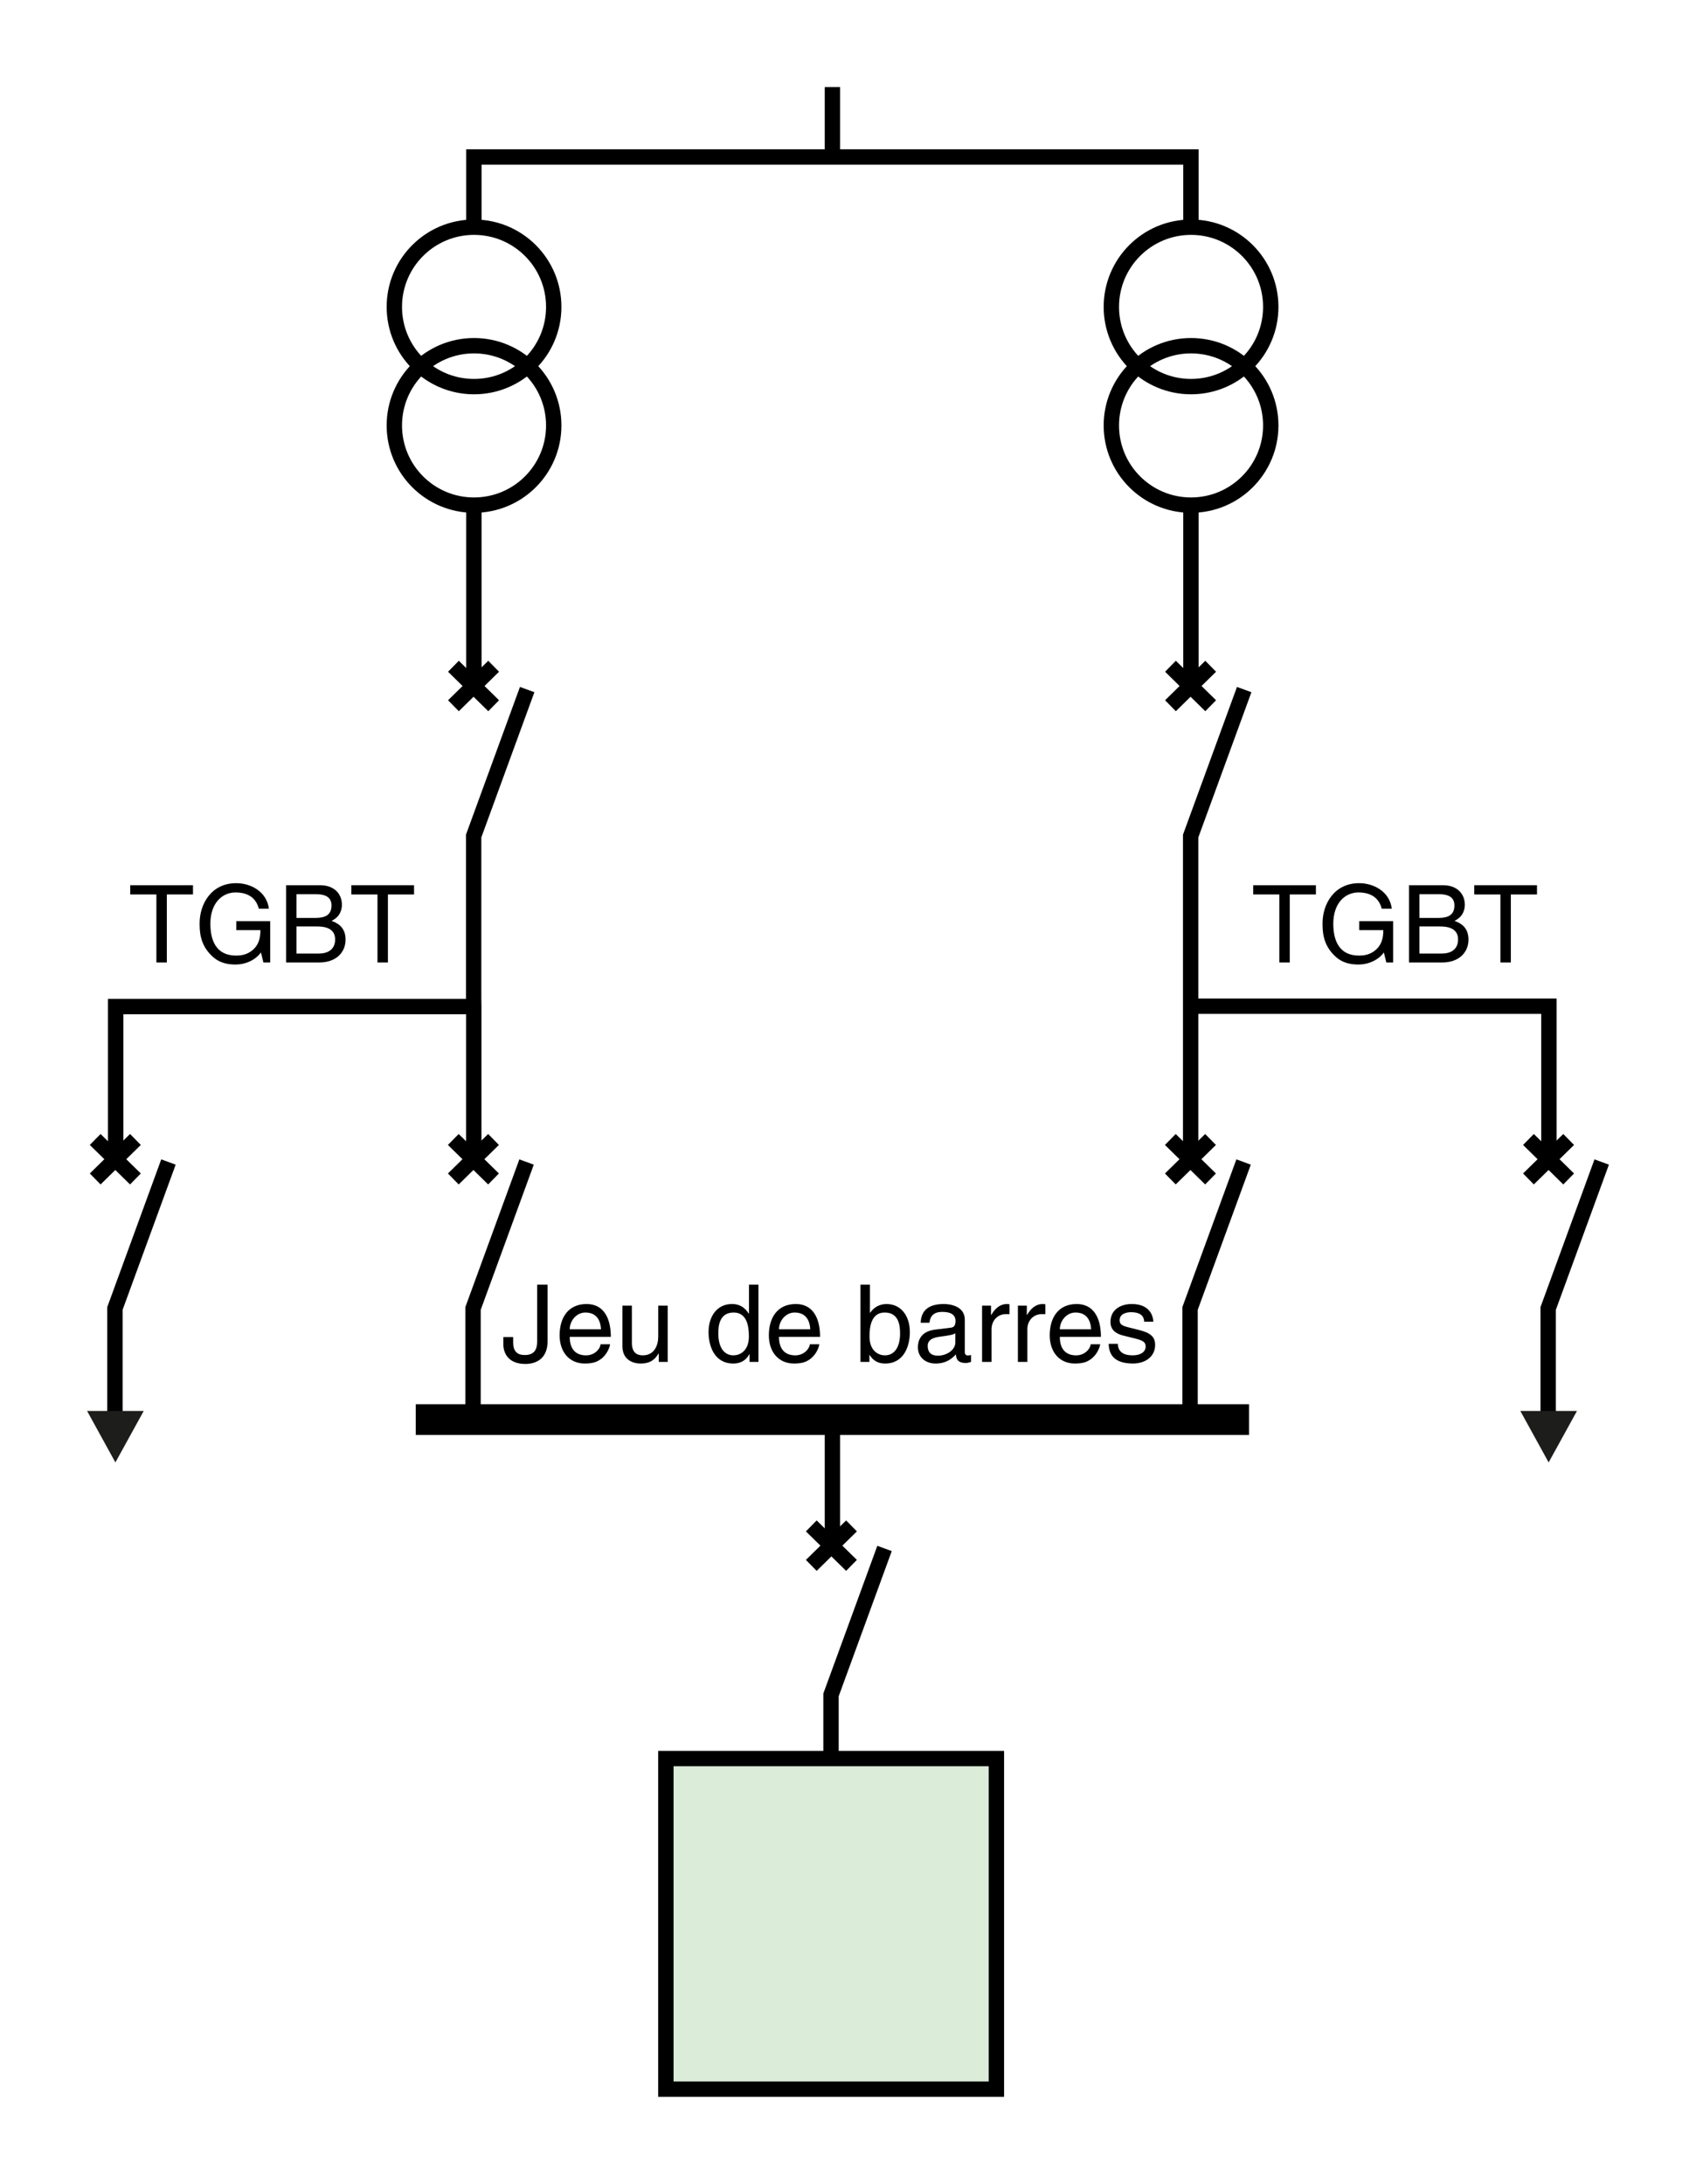 <?xml version="1.0" encoding="iso-8859-1"?>
<!-- Generator: Adobe Illustrator 19.2.0, SVG Export Plug-In . SVG Version: 6.00 Build 0)  -->
<svg version="1.1" id="Calque_2" xmlns="http://www.w3.org/2000/svg" xmlns:xlink="http://www.w3.org/1999/xlink" x="0px" y="0px"
	 width="196.281px" height="252.72px" viewBox="0 0 196.281 252.72" style="enable-background:new 0 0 196.281 252.72;"
	 xml:space="preserve">
<style type="text/css">
	.st0{fill:none;stroke:#000000;stroke-width:1.778;stroke-miterlimit:3.864;}
	.st1{fill:#1D1D1B;}
	.st2{fill:none;stroke:#000000;stroke-width:3.556;stroke-miterlimit:3.864;}
	.st3{fill-rule:evenodd;clip-rule:evenodd;fill:#DBECD9;stroke:#000000;stroke-width:1.778;stroke-miterlimit:2.414;}
	.st4{fill:none;}
</style>
<polyline class="st0" points="143.992,79.797 137.797,96.746 137.797,134.191 "/>
<line class="st0" x1="137.827" y1="58.165" x2="137.827" y2="79.38"/>
<line class="st0" x1="135.459" y1="81.668" x2="140.114" y2="77.099"/>
<line class="st0" x1="140.114" y1="81.668" x2="135.459" y2="77.099"/>
<path class="st0" d="M147.067,49.232c0,5.094-4.129,9.222-9.226,9.222c-5.094,0-9.222-4.129-9.222-9.222
	c0-5.097,4.129-9.226,9.222-9.226C142.938,40.007,147.067,44.135,147.067,49.232L147.067,49.232z"/>
<path class="st0" d="M147.067,35.517c0,5.094-4.129,9.222-9.226,9.222c-5.094,0-9.222-4.129-9.222-9.222
	c0-5.097,4.129-9.226,9.222-9.226C142.938,26.291,147.067,30.42,147.067,35.517L147.067,35.517z"/>
<polyline class="st0" points="143.922,134.468 137.727,151.416 137.727,164.711 "/>
<line class="st0" x1="135.444" y1="136.429" x2="140.099" y2="131.859"/>
<line class="st0" x1="140.099" y1="136.429" x2="135.444" y2="131.859"/>
<polyline class="st0" points="102.369,179.186 96.174,196.134 96.174,209.429 "/>
<line class="st0" x1="93.891" y1="181.146" x2="98.546" y2="176.577"/>
<line class="st0" x1="98.546" y1="181.146" x2="93.891" y2="176.577"/>
<polyline class="st0" points="185.367,134.468 179.173,151.416 179.173,164.711 "/>
<line class="st0" x1="176.89" y1="136.429" x2="181.544" y2="131.859"/>
<line class="st0" x1="181.544" y1="136.429" x2="176.89" y2="131.859"/>
<polygon class="st1" points="182.505,163.277 179.227,169.231 175.951,163.277 182.505,163.277 "/>
<g>
	<g>
		<g>
			<path d="M15.075,102.437h7.259v1.071h-3.026v7.869h-1.208v-7.869h-3.026V102.437z"/>
			<path d="M27.348,106.596h3.922v4.781h-0.784l-0.287-1.158c-0.61,0.847-1.731,1.395-2.951,1.395c-1.532,0-2.279-0.56-2.739-1.008
				c-1.37-1.295-1.407-2.827-1.407-3.773c0-2.179,1.32-4.632,4.233-4.632c1.668,0,3.523,0.946,3.785,2.951h-1.17
				c-0.386-1.557-1.693-1.88-2.677-1.88c-1.606,0-2.926,1.282-2.926,3.623c0,1.818,0.598,3.686,2.976,3.686
				c0.448,0,1.171-0.05,1.831-0.573c0.785-0.623,0.984-1.419,0.984-2.378h-2.789V106.596z"/>
			<path d="M33.107,102.437h3.935c1.668,0,2.528,1.034,2.528,2.253c0,0.585-0.212,1.407-1.195,1.868
				c0.585,0.236,1.618,0.647,1.618,2.179c0,1.432-1.058,2.64-3.038,2.64h-3.847V102.437z M34.315,106.223h2.179
				c1.158,0,1.868-0.349,1.868-1.444c0-0.834-0.511-1.307-1.855-1.307h-2.191V106.223z M34.315,110.344h2.578
				c1.257,0,1.893-0.635,1.893-1.631c0-1.257-1.108-1.506-2.092-1.506h-2.378V110.344z"/>
			<path d="M40.66,102.437h7.259v1.071h-3.025v7.869h-1.208v-7.869H40.66V102.437z"/>
		</g>
	</g>
</g>
<g>
	<g>
		<g>
			<path d="M59.389,154.723v0.623c0,1.07,0.51,1.457,1.345,1.457c1.121,0,1.432-0.672,1.432-1.544v-6.599h1.208v6.524
				c0,2.092-1.37,2.652-2.578,2.652c-2.079,0-2.54-1.395-2.54-2.229v-0.884H59.389z"/>
			<path d="M70.605,155.558c-0.038,0.311-0.336,1.233-1.158,1.781c-0.299,0.199-0.722,0.448-1.768,0.448
				c-1.831,0-2.914-1.382-2.914-3.263c0-2.017,0.971-3.623,3.125-3.623c1.88,0,2.802,1.494,2.802,3.798h-4.756
				c0,1.357,0.635,2.142,1.893,2.142c1.034,0,1.644-0.797,1.681-1.283H70.605z M69.559,153.827
				c-0.063-1.008-0.486-1.942-1.818-1.942c-1.008,0-1.805,0.934-1.805,1.942H69.559z"/>
			<path d="M76.241,157.6v-0.946l-0.025-0.025c-0.461,0.76-1.021,1.158-2.067,1.158c-0.958,0-2.117-0.461-2.117-2.018v-4.682h1.096
				v4.321c0,1.071,0.548,1.432,1.258,1.432c1.382,0,1.793-1.221,1.793-2.167v-3.586h1.096v6.512H76.241z"/>
			<path d="M87.778,157.6h-1.034v-0.896h-0.025c-0.473,0.884-1.22,1.083-1.855,1.083c-2.216,0-2.863-2.08-2.863-3.636
				c0-1.831,0.983-3.25,2.714-3.25c1.183,0,1.681,0.734,1.942,1.108h0.025v-3.35h1.096V157.6z M84.889,156.84
				c0.697,0,1.78-0.461,1.78-2.191c0-1.059-0.174-2.765-1.756-2.765c-1.693,0-1.78,1.606-1.78,2.44
				C83.133,155.757,83.694,156.84,84.889,156.84z"/>
			<path d="M94.821,155.558c-0.038,0.311-0.336,1.233-1.158,1.781c-0.299,0.199-0.722,0.448-1.768,0.448
				c-1.831,0-2.914-1.382-2.914-3.263c0-2.017,0.971-3.623,3.125-3.623c1.88,0,2.802,1.494,2.802,3.798h-4.756
				c0,1.357,0.635,2.142,1.893,2.142c1.034,0,1.644-0.797,1.681-1.283H94.821z M93.776,153.827
				c-0.063-1.008-0.486-1.942-1.818-1.942c-1.008,0-1.805,0.934-1.805,1.942H93.776z"/>
			<path d="M99.584,157.6v-8.94h1.096v3.25h0.025c0.473-0.685,1.121-0.996,1.88-1.009c1.73,0,2.714,1.419,2.714,3.25
				c0,1.556-0.647,3.636-2.863,3.636c-1.108,0-1.569-0.635-1.793-0.996h-0.025v0.809H99.584z M102.386,151.884
				c-1.582,0-1.756,1.706-1.756,2.765c0,1.73,1.083,2.191,1.78,2.191c1.195,0,1.756-1.083,1.756-2.516
				C104.166,153.491,104.079,151.884,102.386,151.884z"/>
			<path d="M106.553,153.067c0.05-1.556,1.083-2.167,2.689-2.167c0.523,0,2.416,0.149,2.416,1.818v3.748
				c0,0.274,0.137,0.386,0.361,0.386c0.1,0,0.237-0.025,0.361-0.05v0.797c-0.187,0.05-0.349,0.125-0.598,0.125
				c-0.971,0-1.121-0.498-1.158-0.996c-0.423,0.461-1.083,1.059-2.353,1.059c-1.195,0-2.042-0.76-2.042-1.88
				c0-0.548,0.162-1.818,1.98-2.042l1.805-0.224c0.261-0.025,0.573-0.125,0.573-0.772c0-0.685-0.498-1.058-1.531-1.058
				c-1.245,0-1.42,0.759-1.494,1.257H106.553z M110.562,154.275c-0.174,0.137-0.448,0.237-1.805,0.411
				c-0.536,0.075-1.395,0.236-1.395,1.059c0,0.709,0.361,1.133,1.183,1.133c1.021,0,2.017-0.66,2.017-1.531V154.275z"/>
			<path d="M114.754,157.6h-1.096v-6.512h1.034v1.083h0.025c0.436-0.759,1.009-1.27,1.83-1.27c0.137,0,0.199,0.013,0.287,0.037
				v1.133h-0.411c-1.021,0-1.669,0.797-1.669,1.743V157.6z"/>
			<path d="M118.899,157.6h-1.096v-6.512h1.033v1.083h0.025c0.436-0.759,1.008-1.27,1.831-1.27c0.137,0,0.199,0.013,0.286,0.037
				v1.133h-0.411c-1.021,0-1.668,0.797-1.668,1.743V157.6z"/>
			<path d="M127.325,155.558c-0.037,0.311-0.336,1.233-1.158,1.781c-0.299,0.199-0.722,0.448-1.768,0.448
				c-1.83,0-2.914-1.382-2.914-3.263c0-2.017,0.971-3.623,3.125-3.623c1.88,0,2.801,1.494,2.801,3.798h-4.756
				c0,1.357,0.635,2.142,1.893,2.142c1.033,0,1.644-0.797,1.681-1.283H127.325z M126.28,153.827
				c-0.062-1.008-0.485-1.942-1.817-1.942c-1.009,0-1.806,0.934-1.806,1.942H126.28z"/>
			<path d="M132.414,152.943c-0.013-0.411-0.162-1.096-1.544-1.096c-0.336,0-1.295,0.112-1.295,0.921
				c0,0.536,0.336,0.66,1.183,0.872l1.096,0.274c1.357,0.336,1.831,0.834,1.831,1.718c0,1.345-1.108,2.154-2.578,2.154
				c-2.577,0-2.764-1.494-2.801-2.279h1.058c0.038,0.51,0.187,1.333,1.731,1.333c0.785,0,1.494-0.312,1.494-1.034
				c0-0.523-0.361-0.697-1.295-0.934l-1.27-0.311c-0.909-0.224-1.507-0.685-1.507-1.582c0-1.432,1.183-2.079,2.466-2.079
				c2.328,0,2.49,1.718,2.49,2.042H132.414z"/>
		</g>
	</g>
</g>
<g>
	<g>
		<g>
			<path d="M145.033,102.437h7.259v1.071h-3.025v7.869h-1.208v-7.869h-3.025V102.437z"/>
			<path d="M157.306,106.596h3.922v4.781h-0.785l-0.286-1.158c-0.61,0.847-1.73,1.395-2.951,1.395c-1.531,0-2.278-0.56-2.739-1.008
				c-1.369-1.295-1.407-2.827-1.407-3.773c0-2.179,1.32-4.632,4.233-4.632c1.668,0,3.524,0.946,3.785,2.951h-1.17
				c-0.386-1.557-1.693-1.88-2.677-1.88c-1.606,0-2.926,1.282-2.926,3.623c0,1.818,0.598,3.686,2.976,3.686
				c0.448,0,1.17-0.05,1.83-0.573c0.784-0.623,0.983-1.419,0.983-2.378h-2.789V106.596z"/>
			<path d="M163.066,102.437H167c1.668,0,2.527,1.034,2.527,2.253c0,0.585-0.211,1.407-1.195,1.868
				c0.585,0.236,1.619,0.647,1.619,2.179c0,1.432-1.059,2.64-3.038,2.64h-3.848V102.437z M164.274,106.223h2.179
				c1.158,0,1.868-0.349,1.868-1.444c0-0.834-0.51-1.307-1.855-1.307h-2.191V106.223z M164.274,110.344h2.577
				c1.258,0,1.893-0.635,1.893-1.631c0-1.257-1.108-1.506-2.092-1.506h-2.378V110.344z"/>
			<path d="M170.619,102.437h7.259v1.071h-3.026v7.869h-1.208v-7.869h-3.026V102.437z"/>
		</g>
	</g>
</g>
<line class="st0" x1="54.845" y1="58.165" x2="54.845" y2="79.38"/>
<polyline class="st0" points="54.845,26.935 54.845,18.164 137.827,18.164 137.827,26.935 "/>
<line class="st0" x1="96.337" y1="10.079" x2="96.337" y2="18.85"/>
<line class="st2" x1="48.115" y1="164.273" x2="144.557" y2="164.273"/>
<line class="st0" x1="96.337" y1="164.527" x2="96.337" y2="179.282"/>
<line class="st0" x1="52.477" y1="81.668" x2="57.132" y2="77.099"/>
<line class="st0" x1="57.132" y1="81.668" x2="52.477" y2="77.099"/>
<path class="st0" d="M64.085,49.232c0,5.094-4.128,9.222-9.226,9.222c-5.094,0-9.222-4.129-9.222-9.222
	c0-5.097,4.129-9.226,9.222-9.226C59.956,40.007,64.085,44.135,64.085,49.232L64.085,49.232z"/>
<path class="st0" d="M64.085,35.517c0,5.094-4.128,9.222-9.226,9.222c-5.094,0-9.222-4.129-9.222-9.222
	c0-5.097,4.129-9.226,9.222-9.226C59.956,26.291,64.085,30.42,64.085,35.517L64.085,35.517z"/>
<g>
	<polyline class="st0" points="60.94,134.468 54.745,151.416 54.745,164.711 	"/>
	<polyline class="st0" points="61.01,79.797 54.816,96.746 54.816,115.502 54.831,116.481 54.831,134.14 	"/>
	<line class="st0" x1="52.462" y1="136.429" x2="57.117" y2="131.859"/>
	<line class="st0" x1="57.117" y1="136.429" x2="52.462" y2="131.859"/>
</g>
<polyline class="st0" points="19.495,134.468 13.3,151.416 13.3,164.711 "/>
<polyline class="st0" points="137.769,116.438 179.258,116.438 179.258,134.14 "/>
<polyline class="st0" points="13.385,134.14 13.385,116.481 30.406,116.481 54.831,116.481 "/>
<line class="st0" x1="11.017" y1="136.429" x2="15.672" y2="131.859"/>
<line class="st0" x1="15.672" y1="136.429" x2="11.017" y2="131.859"/>
<polygon class="st1" points="16.633,163.277 13.355,169.231 10.079,163.277 16.633,163.277 "/>
<rect x="77.061" y="203.499" class="st3" width="38.254" height="38.254"/>
<rect class="st4" width="196.281" height="252.72"/>
<g>
</g>
<g>
</g>
<g>
</g>
<g>
</g>
<g>
</g>
<g>
</g>
<g>
</g>
<g>
</g>
<g>
</g>
<g>
</g>
<g>
</g>
<g>
</g>
</svg>
